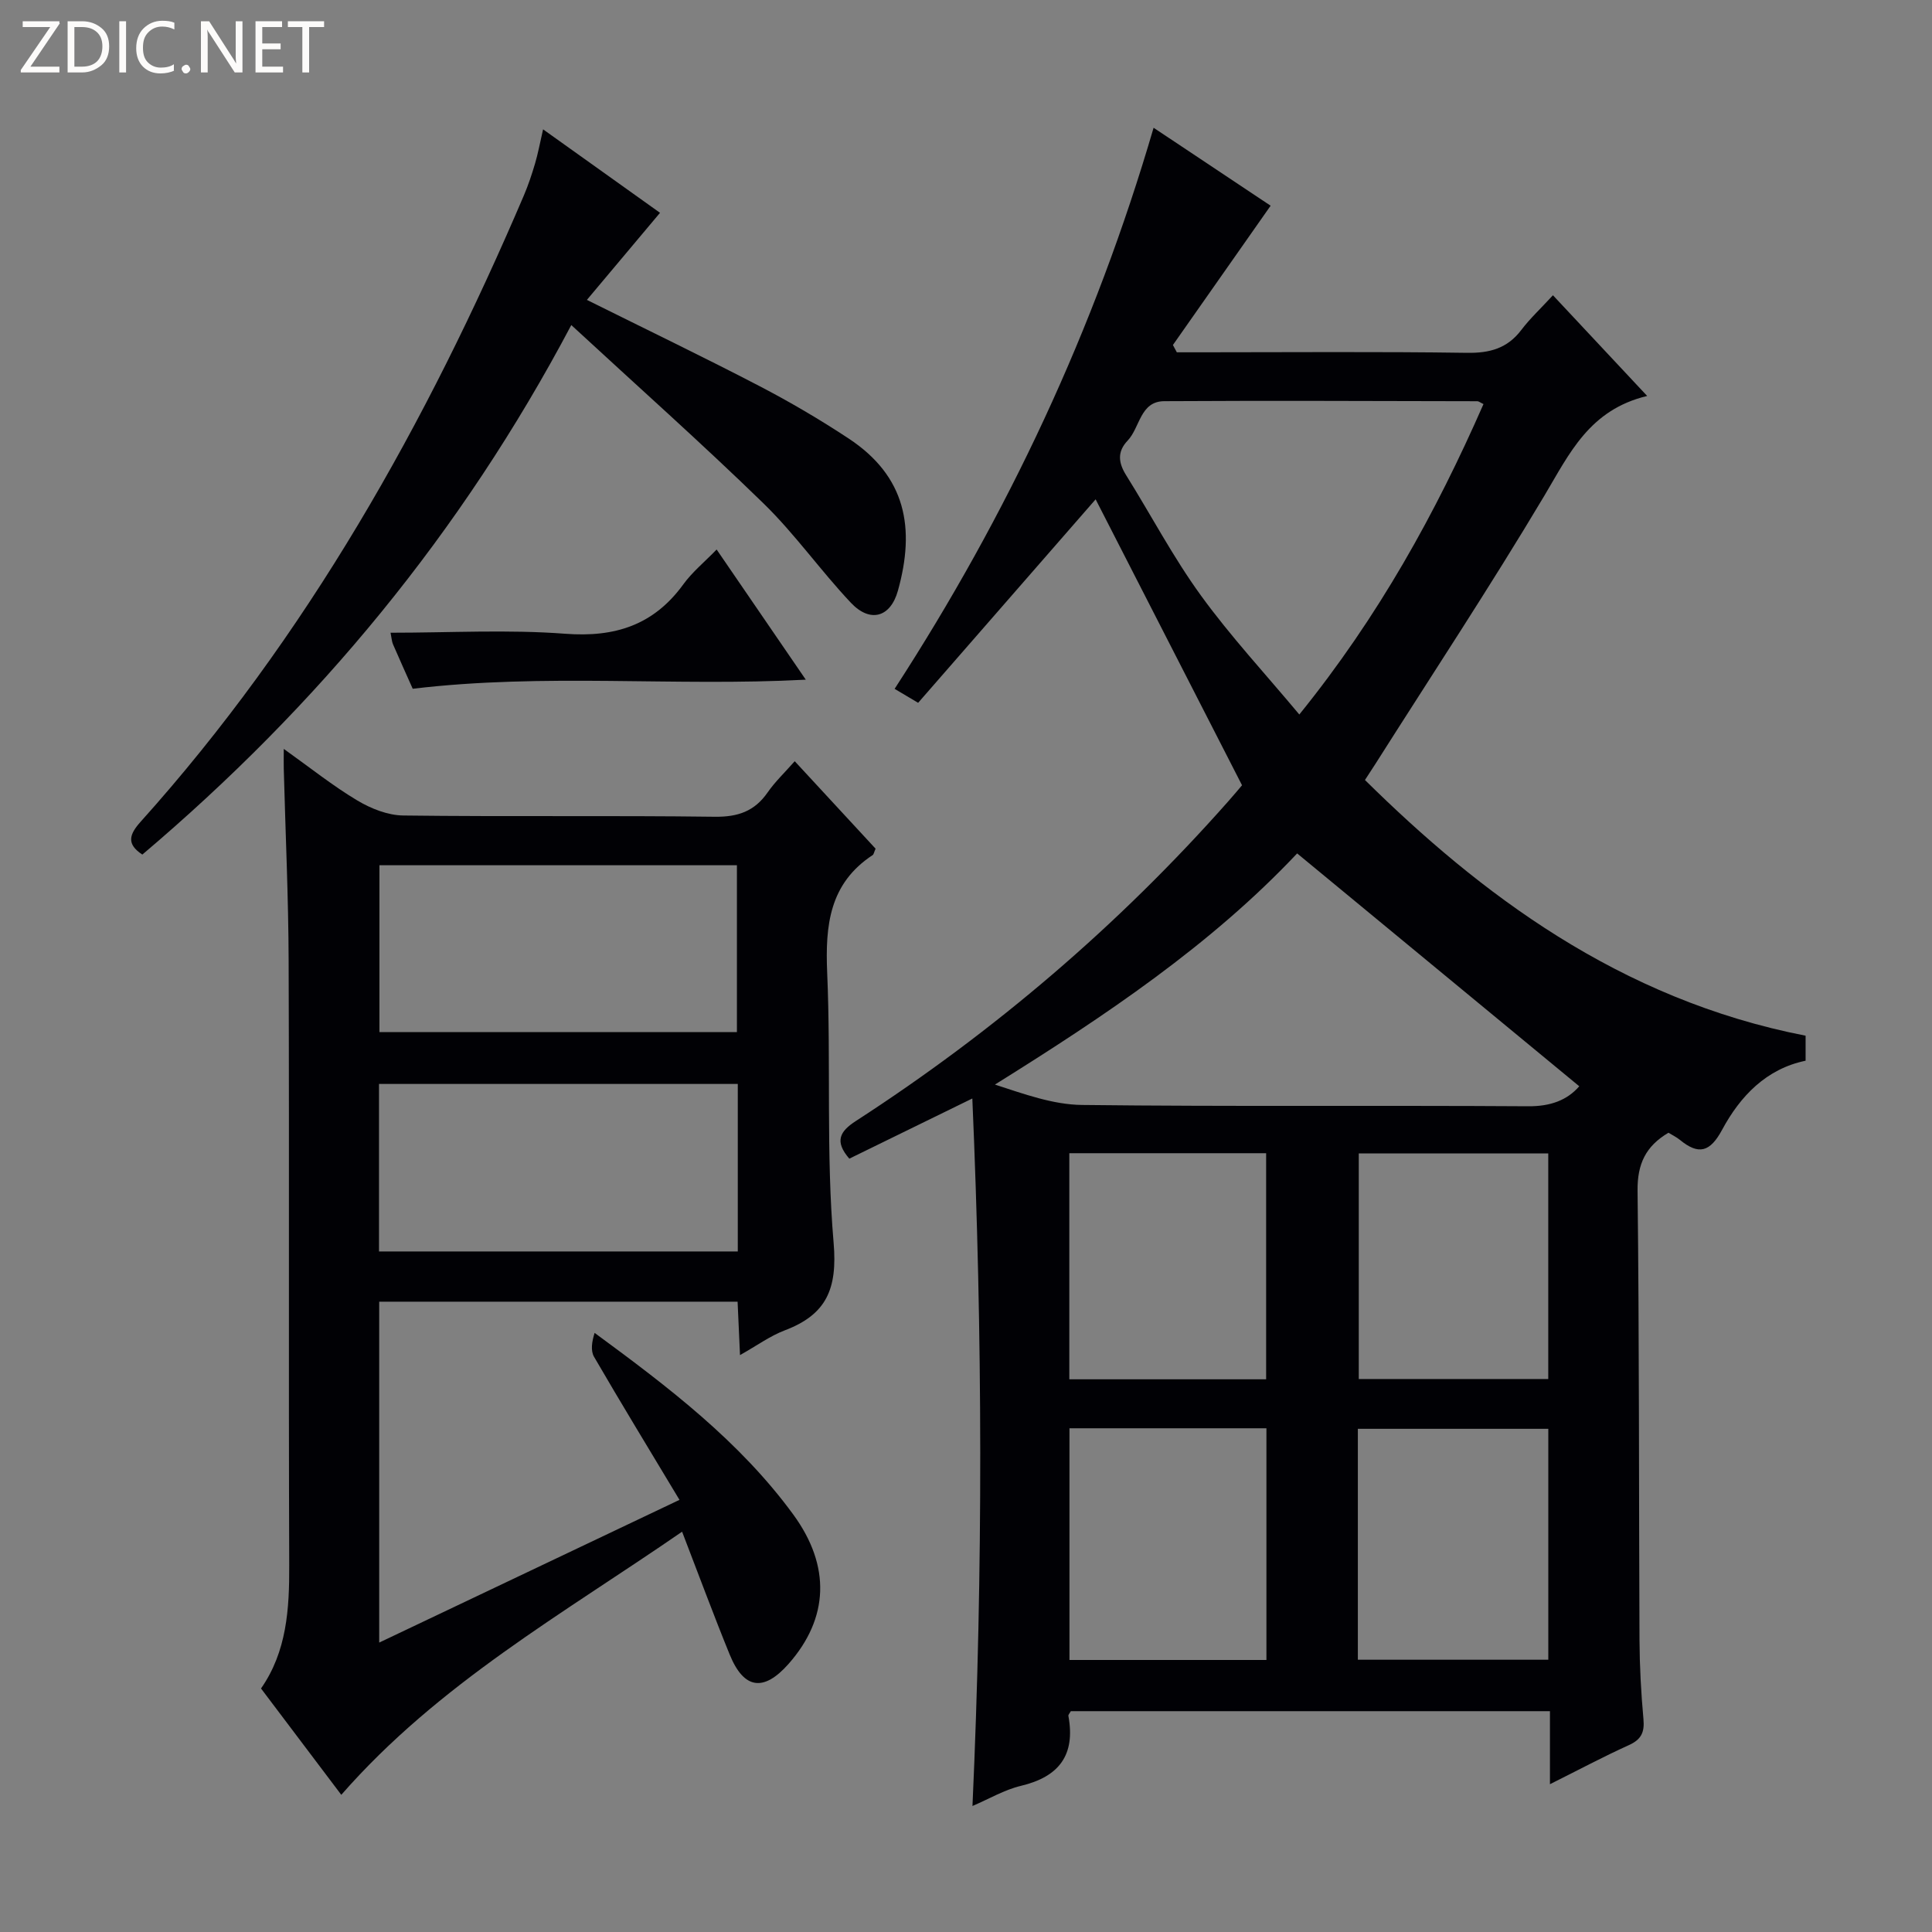 <svg enable-background="new 0 0 400 400" viewBox="0 0 400 400" xmlns="http://www.w3.org/2000/svg"><rect x="0" y="0" width="400" height="400" fill="#808080" stroke="none"/><g fill="#fcfbfa"><path d="m12.4 4.8-6.1 9h6v1.2h-8v-.5l6.1-8.9h-5.7v-1.2h7.6v.4z"/><path d="m14 15v-10.6h3c1.6 0 2.9.5 4 1.4s1.6 2.2 1.6 3.8-.5 3-1.6 3.9-2.4 1.5-4 1.5zm1.4-9.4v8.2h1.6c1.3 0 2.4-.4 3.1-1.1s1.1-1.8 1.1-3.1-.4-2.3-1.2-3-1.8-1-3.1-1z"/><path d="m26.1 4.4v10.6h-1.4v-10.6z"/><path d="m36.1 14.6c-.8.4-1.8.6-2.9.6-1.5 0-2.7-.5-3.6-1.4s-1.4-2.2-1.4-3.8c0-1.7.5-3.1 1.5-4.1s2.3-1.6 3.9-1.6c1 0 1.8.1 2.5.4v1.4c-.8-.4-1.6-.6-2.5-.6-1.2 0-2.1.4-2.9 1.2s-1.1 1.8-1.1 3.2c0 1.3.3 2.3 1 3s1.6 1.1 2.7 1.1c1 0 2-.2 2.7-.7v1.3z"/><path d="m37.6 14.3c0-.2.1-.5.3-.6s.4-.3.6-.3c.3 0 .5.1.6.3s.3.4.3.6-.1.4-.3.6-.4.3-.6.3c-.3 0-.5-.1-.6-.3s-.3-.4-.3-.6z"/><path d="m50.2 15h-1.6l-5.3-8.2c-.2-.2-.3-.5-.4-.7 0 .2.1.7.1 1.5v7.4h-1.4v-10.6h1.7l5.2 8.1c.2.4.4.6.4.7 0-.3-.1-.8-.1-1.5v-7.3h1.4z"/><path d="m58.6 15h-5.7v-10.6h5.5v1.2h-4.1v3.4h3.8v1.2h-3.8v3.6h4.3z"/><path d="m67.1 5.6h-3.1v9.4h-1.4v-9.4h-3v-1.2h7.5z"/></g><path d="m341.03 81.98c-11.98 2.87-16.09 11.93-21.25 20.59-11.23 18.84-23.33 37.16-35.08 55.69-.7 1.1-1.42 2.18-2.1 3.23 23.69 23.38 52.58 45.42 91.23 52.94v5.18c-8.13 1.68-13.52 7.31-17.28 14.29-2.5 4.65-4.86 5.28-8.73 2.11-.75-.61-1.64-1.03-2.38-1.49-4.73 2.79-6.46 6.48-6.4 12 .36 30.99.26 61.98.4 92.97.03 5.48.32 10.98.82 16.44.25 2.75-.47 4.23-3.04 5.39-5.27 2.38-10.38 5.12-16.32 8.08 0-5.43 0-10.14 0-15.12-33.47 0-66.37 0-99.2 0-.23.43-.55.74-.5.98 1.49 8.08-1.91 12.6-9.83 14.48-3.44.82-6.62 2.72-10.03 4.17 2.21-48.96 2.09-97.5-.03-146.48-8.93 4.37-17.22 8.42-25.47 12.46-3.1-3.59-1.98-5.63 1.33-7.78 28.68-18.56 54.43-40.55 77.08-66.15 1.21-1.36 2.37-2.76 2.9-3.38-10.38-20.27-20.48-39.99-30.31-59.2-11.78 13.5-24.2 27.74-36.75 42.13-1.87-1.11-3.1-1.84-4.87-2.89 23.4-36.07 41.42-74.38 53.62-116.17 8.84 5.89 17.06 11.36 24.23 16.14-6.82 9.72-13.53 19.28-20.23 28.84.27.5.54 1 .81 1.51h5.08c18.33 0 36.66-.16 54.99.11 4.71.07 8.34-.91 11.24-4.72 1.8-2.38 4.02-4.44 6.56-7.2 6.46 6.9 12.53 13.39 19.51 20.85zm-72.47 94.71c-17.85 18.96-39.75 33.63-62.57 47.86 6.02 1.95 12.01 4.15 18.02 4.22 30.8.36 61.62.07 92.42.27 4.57.03 8.03-1.25 10.54-4.14-19.31-15.94-38.62-31.88-58.41-48.21zm38.58-93.03c-.71-.34-.98-.58-1.25-.59-21.62-.04-43.23-.14-64.85-.01-5.02.03-5 5.47-7.58 8.17-2.19 2.3-1.91 4.58-.31 7.15 5.18 8.29 9.75 17.01 15.48 24.9 6.15 8.48 13.33 16.21 20.38 24.65 16.46-20.36 28.24-41.73 38.13-64.27zm-85.72 212.05v47.97h40.78c0-16.1 0-31.96 0-47.97-13.81 0-27.21 0-40.78 0zm40.72-10.14c0-15.77 0-31.29 0-46.81-13.87 0-27.3 0-40.75 0v46.81zm18.99 58.06h39.43c0-16.05 0-31.79 0-47.81-13.26 0-26.28 0-39.43 0zm39.42-104.82c-13.26 0-26.27 0-39.23 0v46.7h39.23c0-15.69 0-31.07 0-46.7z" fill="#010105"/><path d="m140.68 310.53c-6.32-10.52-12.11-20.01-17.69-29.62-.74-1.28-.45-3.16.12-4.95 15.35 11.27 30.07 22.49 41.11 37.58 7.85 10.72 7.35 21.52-.93 30.92-5.16 5.86-9.27 5.31-12.21-1.89-3.32-8.14-6.37-16.39-9.86-25.45-24.57 16.96-50.43 31.46-70.56 54.48-5.39-7.15-10.87-14.4-16.62-22.02 5.33-7.63 5.88-16.42 5.84-25.51-.15-41.66.02-83.32-.12-124.98-.04-13.31-.66-26.62-1.01-39.93-.03-.96 0-1.91 0-4.11 5.58 3.98 10.2 7.68 15.23 10.68 2.81 1.68 6.3 3.07 9.5 3.11 21.49.27 42.99-.02 64.49.26 4.82.06 8.25-1.13 10.97-5.05 1.5-2.17 3.46-4.02 5.6-6.45 5.73 6.2 11.29 12.22 16.74 18.11-.33.75-.38 1.17-.6 1.32-8.96 5.89-9.84 14.54-9.42 24.37.8 18.62-.26 37.36 1.33 55.89.82 9.58-1.48 14.87-10.1 18.14-3.03 1.15-5.75 3.14-9.28 5.13-.18-4-.34-7.37-.5-11.06-24.75 0-49.31 0-74.2 0v70.58c20.87-9.91 41.04-19.5 62.17-29.55zm12.07-86.11c-25.08 0-49.62 0-74.28 0v34.68h74.28c0-11.76 0-23.05 0-34.68zm-74.19-45.28v34.54h74.01c0-11.68 0-23.04 0-34.54-24.79 0-49.21 0-74.01 0z" fill="#010105"/><path d="m136.65 44.06c-5.22 6.22-10.08 12.01-15.14 18.03 12.52 6.23 24.21 11.85 35.7 17.83 6.33 3.29 12.52 6.93 18.48 10.86 11.89 7.84 13.84 18.55 10.21 31.53-1.55 5.54-5.76 6.69-9.72 2.5-6.27-6.64-11.58-14.23-18.11-20.59-12.73-12.39-26.02-24.2-39.79-36.92-22.8 43.12-52.6 78.96-88.81 109.63-3.35-2.19-2.7-4.18-.36-6.79 34.43-38.33 59.23-82.57 79.35-129.67.91-2.14 1.65-4.36 2.31-6.59.61-2.06 1-4.18 1.67-7.1 8.34 5.94 16.46 11.74 24.21 17.28z" fill="#010105"/><path d="m85.45 142.6c-1.28-2.87-2.71-6.03-4.09-9.22-.24-.56-.27-1.23-.5-2.38 12.27 0 24.27-.69 36.14.21 10.34.79 18.35-1.79 24.49-10.25 1.84-2.53 4.35-4.58 6.88-7.19 6.17 9.01 12.11 17.68 18.46 26.95-27.28 1.45-54.02-1.39-81.38 1.88z" fill="#010105"/></svg>